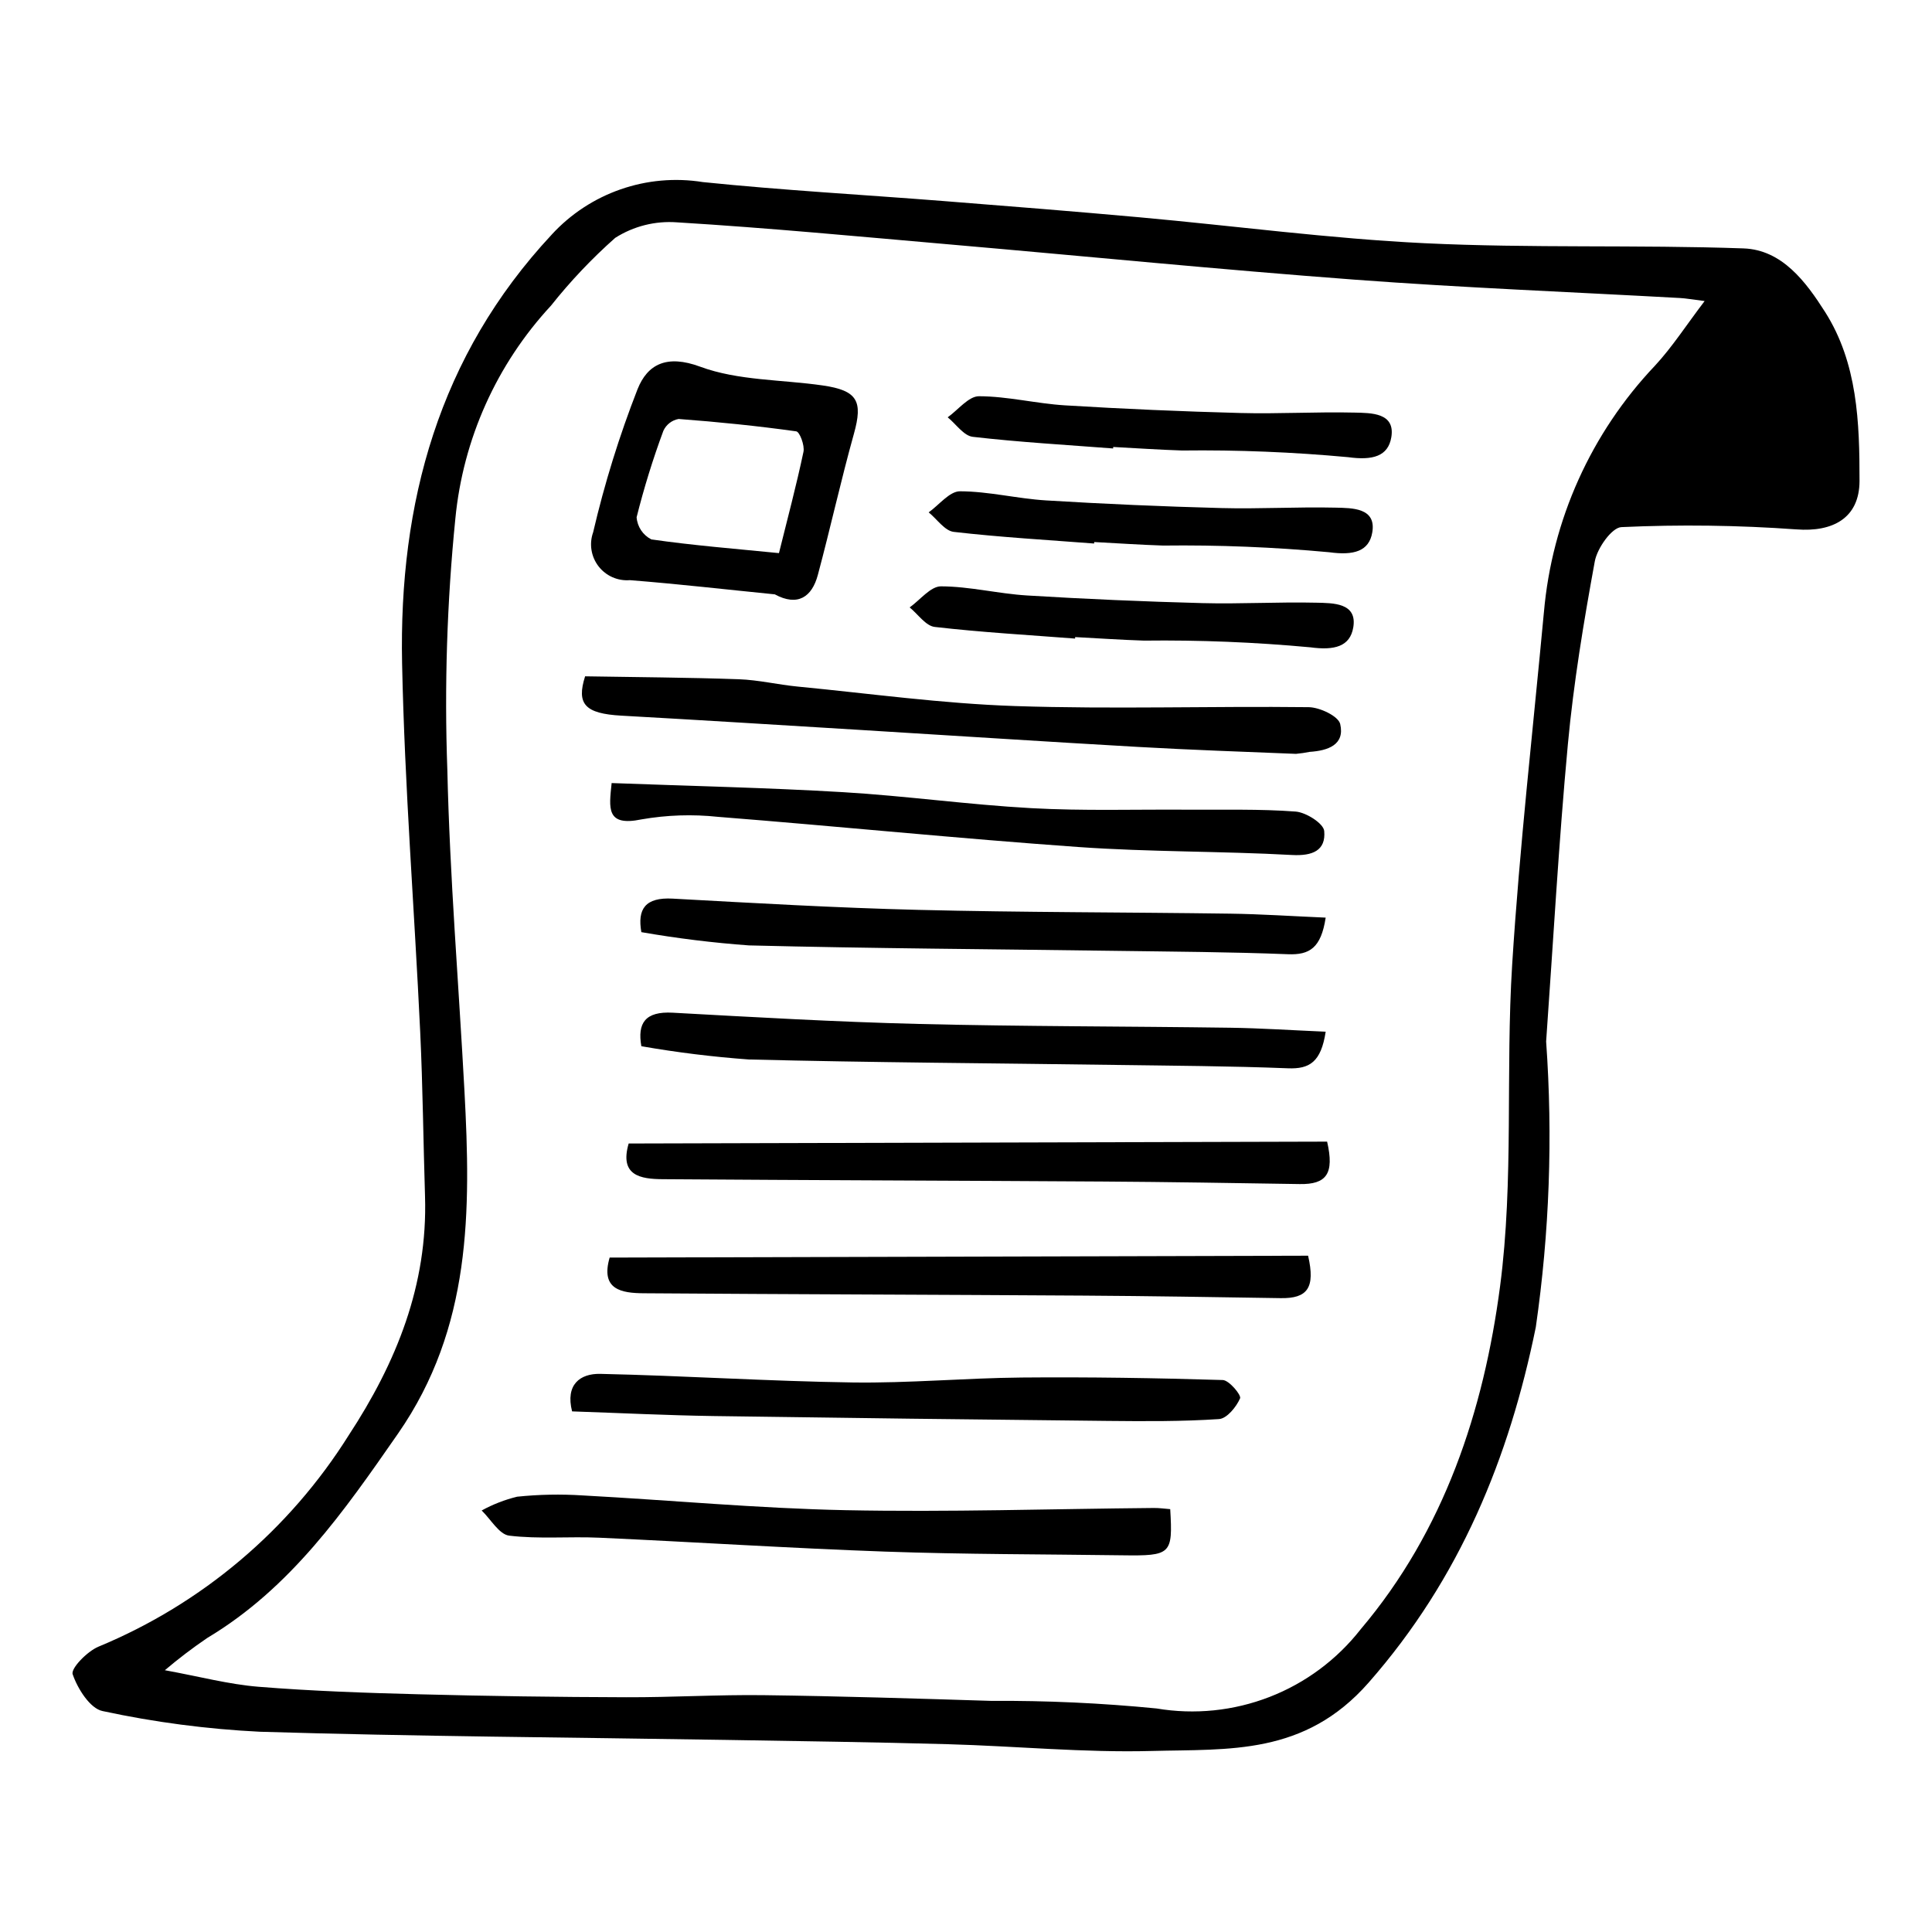 <?xml version="1.0" encoding="UTF-8"?>
<!-- The Best Svg Icon site in the world: iconSvg.co, Visit us! https://iconsvg.co -->
<svg fill="#000000" width="800px" height="800px" version="1.1" viewBox="144 144 512 512" xmlns="http://www.w3.org/2000/svg">
 <g>
  <path d="m551 495.73c-7.027 34.449-19.988 66.527-44.344 94.23-16.965 19.293-36.914 17.52-57.422 18.066-18 0.48-36.055-1.297-54.09-1.797-19.652-0.547-39.312-0.812-58.969-1.137-41.066-0.672-82.141-0.914-123.19-2.16v0.004c-14.055-0.688-28.031-2.519-41.785-5.484-3.312-0.652-6.641-5.93-7.945-9.77-0.527-1.547 3.894-6.09 6.867-7.309 27.359-11.332 50.516-30.891 66.262-55.969 12.668-19.32 20.988-39.867 20.25-63.406-0.453-14.469-0.59-28.949-1.27-43.406-1.535-32.586-4.129-65.141-4.805-97.738-0.883-42.547 9.703-81.566 39.633-113.66l-0.004-0.004c10.176-11.086 25.242-16.32 40.098-13.934 21.219 2.18 42.543 3.348 63.816 5.027 17.324 1.367 34.645 2.742 51.953 4.309 25.168 2.277 50.277 5.644 75.496 6.863 28.125 1.359 56.355 0.379 84.504 1.375 10.254 0.363 16.559 8.91 21.59 16.812 8.637 13.57 9.16 29.32 9.148 44.797-0.008 9.855-7.074 13.613-16.738 12.852v0.004c-15.426-1.113-30.906-1.312-46.355-0.605-2.559 0.102-6.43 5.598-7.066 9.082-2.938 16.047-5.617 32.199-7.129 48.43-2.441 26.23-3.894 52.551-5.766 78.832h0.004c1.801 25.258 0.879 50.637-2.742 75.699zm-363.31 90.895c9.207 1.68 16.961 3.75 24.836 4.387 14.086 1.137 28.234 1.621 42.367 1.988 18.355 0.48 36.715 0.742 55.078 0.789 12.168 0.043 24.344-0.711 36.508-0.551 20.059 0.258 40.117 0.887 60.172 1.512h-0.004c14.645-0.094 29.281 0.578 43.855 2.012 10.07 1.699 20.41 0.645 29.93-3.047 9.52-3.691 17.863-9.887 24.152-17.93 22.152-26.145 32.617-57.945 36.949-90.883 3.691-28.074 1.426-56.875 3.207-85.266 1.957-31.168 5.512-62.234 8.406-93.34l0.004-0.004c2.129-24.496 12.508-47.551 29.438-65.387 4.574-4.941 8.266-10.699 13.156-17.125-3.488-0.438-4.984-0.719-6.488-0.801-28.723-1.594-57.484-2.715-86.164-4.859-35.711-2.668-71.355-6.211-107.03-9.309-24.195-2.102-48.383-4.414-72.621-5.887h-0.004c-5.769-0.438-11.523 1.008-16.402 4.113-6.188 5.484-11.887 11.496-17.027 17.973-14.406 15.539-23.309 35.383-25.34 56.477-2.215 22.09-2.922 44.305-2.121 66.488 0.648 28.41 3.016 56.781 4.539 85.176 1.699 31.688 1.898 62.672-17.605 90.762-14.363 20.688-28.477 40.961-50.586 54.184-3.883 2.641-7.621 5.488-11.203 8.527z"/>
  <path d="m349.33 301.51c-12.801-1.277-25.582-2.75-38.402-3.762-3.223 0.262-6.356-1.125-8.324-3.688s-2.504-5.945-1.418-8.988c3.008-12.91 6.941-25.582 11.77-37.93 2.629-6.586 7.699-9.262 16.594-5.969 10.07 3.727 21.625 3.398 32.516 4.981 9.203 1.336 10.645 4.156 8.23 12.801-3.461 12.398-6.227 24.984-9.562 37.418-1.566 5.856-5.348 8.414-11.402 5.137zm1.102-10.93c2.246-9.062 4.609-17.902 6.496-26.844 0.355-1.68-0.992-5.301-1.918-5.426-10.34-1.441-20.742-2.5-31.156-3.277l-0.004-0.004c-1.781 0.316-3.297 1.488-4.047 3.133-2.781 7.504-5.148 15.152-7.094 22.914 0.184 2.504 1.664 4.731 3.906 5.871 11.078 1.598 22.262 2.481 33.816 3.633z"/>
  <path d="m454.12 543.94c0.703 11.988 0.258 12.41-12.742 12.23-20.906-0.289-41.828-0.238-62.719-0.977-25.285-0.895-50.547-2.539-75.824-3.684-7.965-0.363-16.02 0.402-23.891-0.547-2.66-0.32-4.875-4.336-7.293-6.664v-0.004c2.953-1.621 6.109-2.848 9.383-3.652 5.758-0.598 11.559-0.711 17.336-0.34 23.242 1.246 46.453 3.441 69.703 3.91 27.215 0.547 54.457-0.34 81.688-0.582 1.477-0.016 2.953 0.203 4.359 0.309z"/>
  <path d="m299.06 323.23c13.688 0.234 27.219 0.301 40.738 0.777 5.207 0.184 10.371 1.438 15.578 1.941 19.195 1.855 38.375 4.523 57.617 5.164 25.914 0.867 51.887-0.008 77.828 0.297 2.93 0.035 7.863 2.375 8.348 4.465 1.281 5.539-3.289 7.055-8.047 7.375l-0.004-0.004c-1.211 0.242-2.434 0.422-3.664 0.535-13.941-0.562-27.891-1.043-41.824-1.836-24.637-1.402-49.258-3.019-73.887-4.519-21.02-1.281-42.039-2.598-63.066-3.769-9.652-0.539-11.965-3.066-9.617-10.426z"/>
  <path d="m295.61 518.03c-1.809-7.09 2.109-10.059 7.484-9.941 22.27 0.488 44.523 1.953 66.797 2.277 14.973 0.219 29.965-1.176 44.949-1.309 17.734-0.156 35.477 0.129 53.203 0.664 1.688 0.051 4.969 4 4.59 4.856-1.004 2.289-3.5 5.352-5.578 5.492-9.797 0.652-19.648 0.586-29.48 0.488-34.875-0.355-69.75-0.785-104.62-1.293-12.152-0.184-24.293-0.789-37.34-1.234z"/>
  <path d="m310.61 447.04 185.09-0.496c1.961 8.539-0.176 11.355-7.254 11.246-17.387-0.27-34.773-0.562-52.164-0.672-38.883-0.246-77.766-0.344-116.65-0.621-5.887-0.035-11.516-0.938-9.027-9.457z"/>
  <path d="m306.09 351.52c20.734 0.781 41.031 1.211 61.285 2.41 16.668 0.988 33.258 3.324 49.926 4.242 13.758 0.758 27.586 0.305 41.379 0.402 9.566 0.07 19.16-0.219 28.676 0.5 2.773 0.211 7.391 3.144 7.574 5.156 0.469 5.168-3.09 6.648-8.527 6.352-18.852-1.035-37.785-0.781-56.605-2.113-31.863-2.258-63.66-5.484-95.508-7.996-6.762-0.723-13.586-0.496-20.285 0.672-9.473 1.969-8.594-3.031-7.914-9.625z"/>
  <path d="m495.32 387.18c-1.23 8.051-4.273 9.926-9.996 9.699-15.262-0.605-30.547-0.68-45.82-0.895-32.32-0.453-64.648-0.629-96.961-1.441l-0.004 0.004c-9.578-0.695-19.113-1.871-28.574-3.519-1.078-6.109 0.996-9.281 8.305-8.883 21.688 1.191 43.383 2.445 65.094 2.981 27.555 0.68 55.129 0.617 82.691 1.004 8.125 0.113 16.238 0.664 25.266 1.051z"/>
  <path d="m433.95 288.04c-12.406-0.957-24.844-1.66-37.199-3.086-2.379-0.273-4.434-3.375-6.641-5.172 2.766-1.969 5.535-5.594 8.297-5.586 7.598 0.02 15.168 1.949 22.793 2.418 15.473 0.945 30.961 1.621 46.465 2.027 10.074 0.27 20.172-0.348 30.25-0.109 4.383 0.105 10.855 0 9.758 6.539-0.848 5.055-4.945 6.172-11.43 5.277-14.625-1.355-29.312-1.945-44-1.77-6.094-0.199-12.18-0.613-18.27-0.934z"/>
  <path d="m495.32 417.41c-1.23 8.051-4.273 9.926-9.996 9.699-15.262-0.605-30.547-0.68-45.82-0.895-32.32-0.453-64.648-0.629-96.961-1.441l-0.004 0.008c-9.578-0.695-19.113-1.871-28.574-3.523-1.078-6.109 0.996-9.281 8.305-8.883 21.688 1.191 43.383 2.445 65.094 2.981 27.555 0.68 55.129 0.617 82.691 1.004 8.125 0.117 16.238 0.664 25.266 1.051z"/>
  <path d="m428.91 313.23c-12.406-0.957-24.844-1.66-37.199-3.086-2.379-0.273-4.434-3.375-6.641-5.172 2.766-1.969 5.535-5.594 8.297-5.586 7.598 0.02 15.168 1.949 22.793 2.418 15.473 0.945 30.961 1.621 46.465 2.027 10.074 0.27 20.172-0.348 30.25-0.109 4.383 0.105 10.855 0 9.758 6.539-0.848 5.055-4.945 6.172-11.43 5.277v0.004c-14.625-1.355-29.312-1.949-44-1.773-6.094-0.199-12.18-0.613-18.27-0.934z"/>
  <path d="m438.99 262.85c-12.406-0.957-24.844-1.66-37.199-3.086-2.379-0.273-4.434-3.375-6.641-5.172 2.766-1.969 5.535-5.594 8.297-5.586 7.598 0.02 15.168 1.949 22.793 2.418 15.473 0.945 30.961 1.621 46.465 2.027 10.074 0.27 20.172-0.348 30.25-0.109 4.383 0.105 10.855 0 9.758 6.539-0.848 5.055-4.945 6.172-11.43 5.277h0.004c-14.625-1.355-29.312-1.945-44.004-1.77-6.094-0.199-12.18-0.613-18.27-0.934z"/>
  <path d="m305.57 477.27 185.09-0.496c1.961 8.539-0.176 11.355-7.254 11.246-17.387-0.27-34.773-0.562-52.164-0.672-38.883-0.246-77.766-0.344-116.65-0.621-5.887-0.039-11.512-0.941-9.027-9.457z"/>
 </g>
</svg>